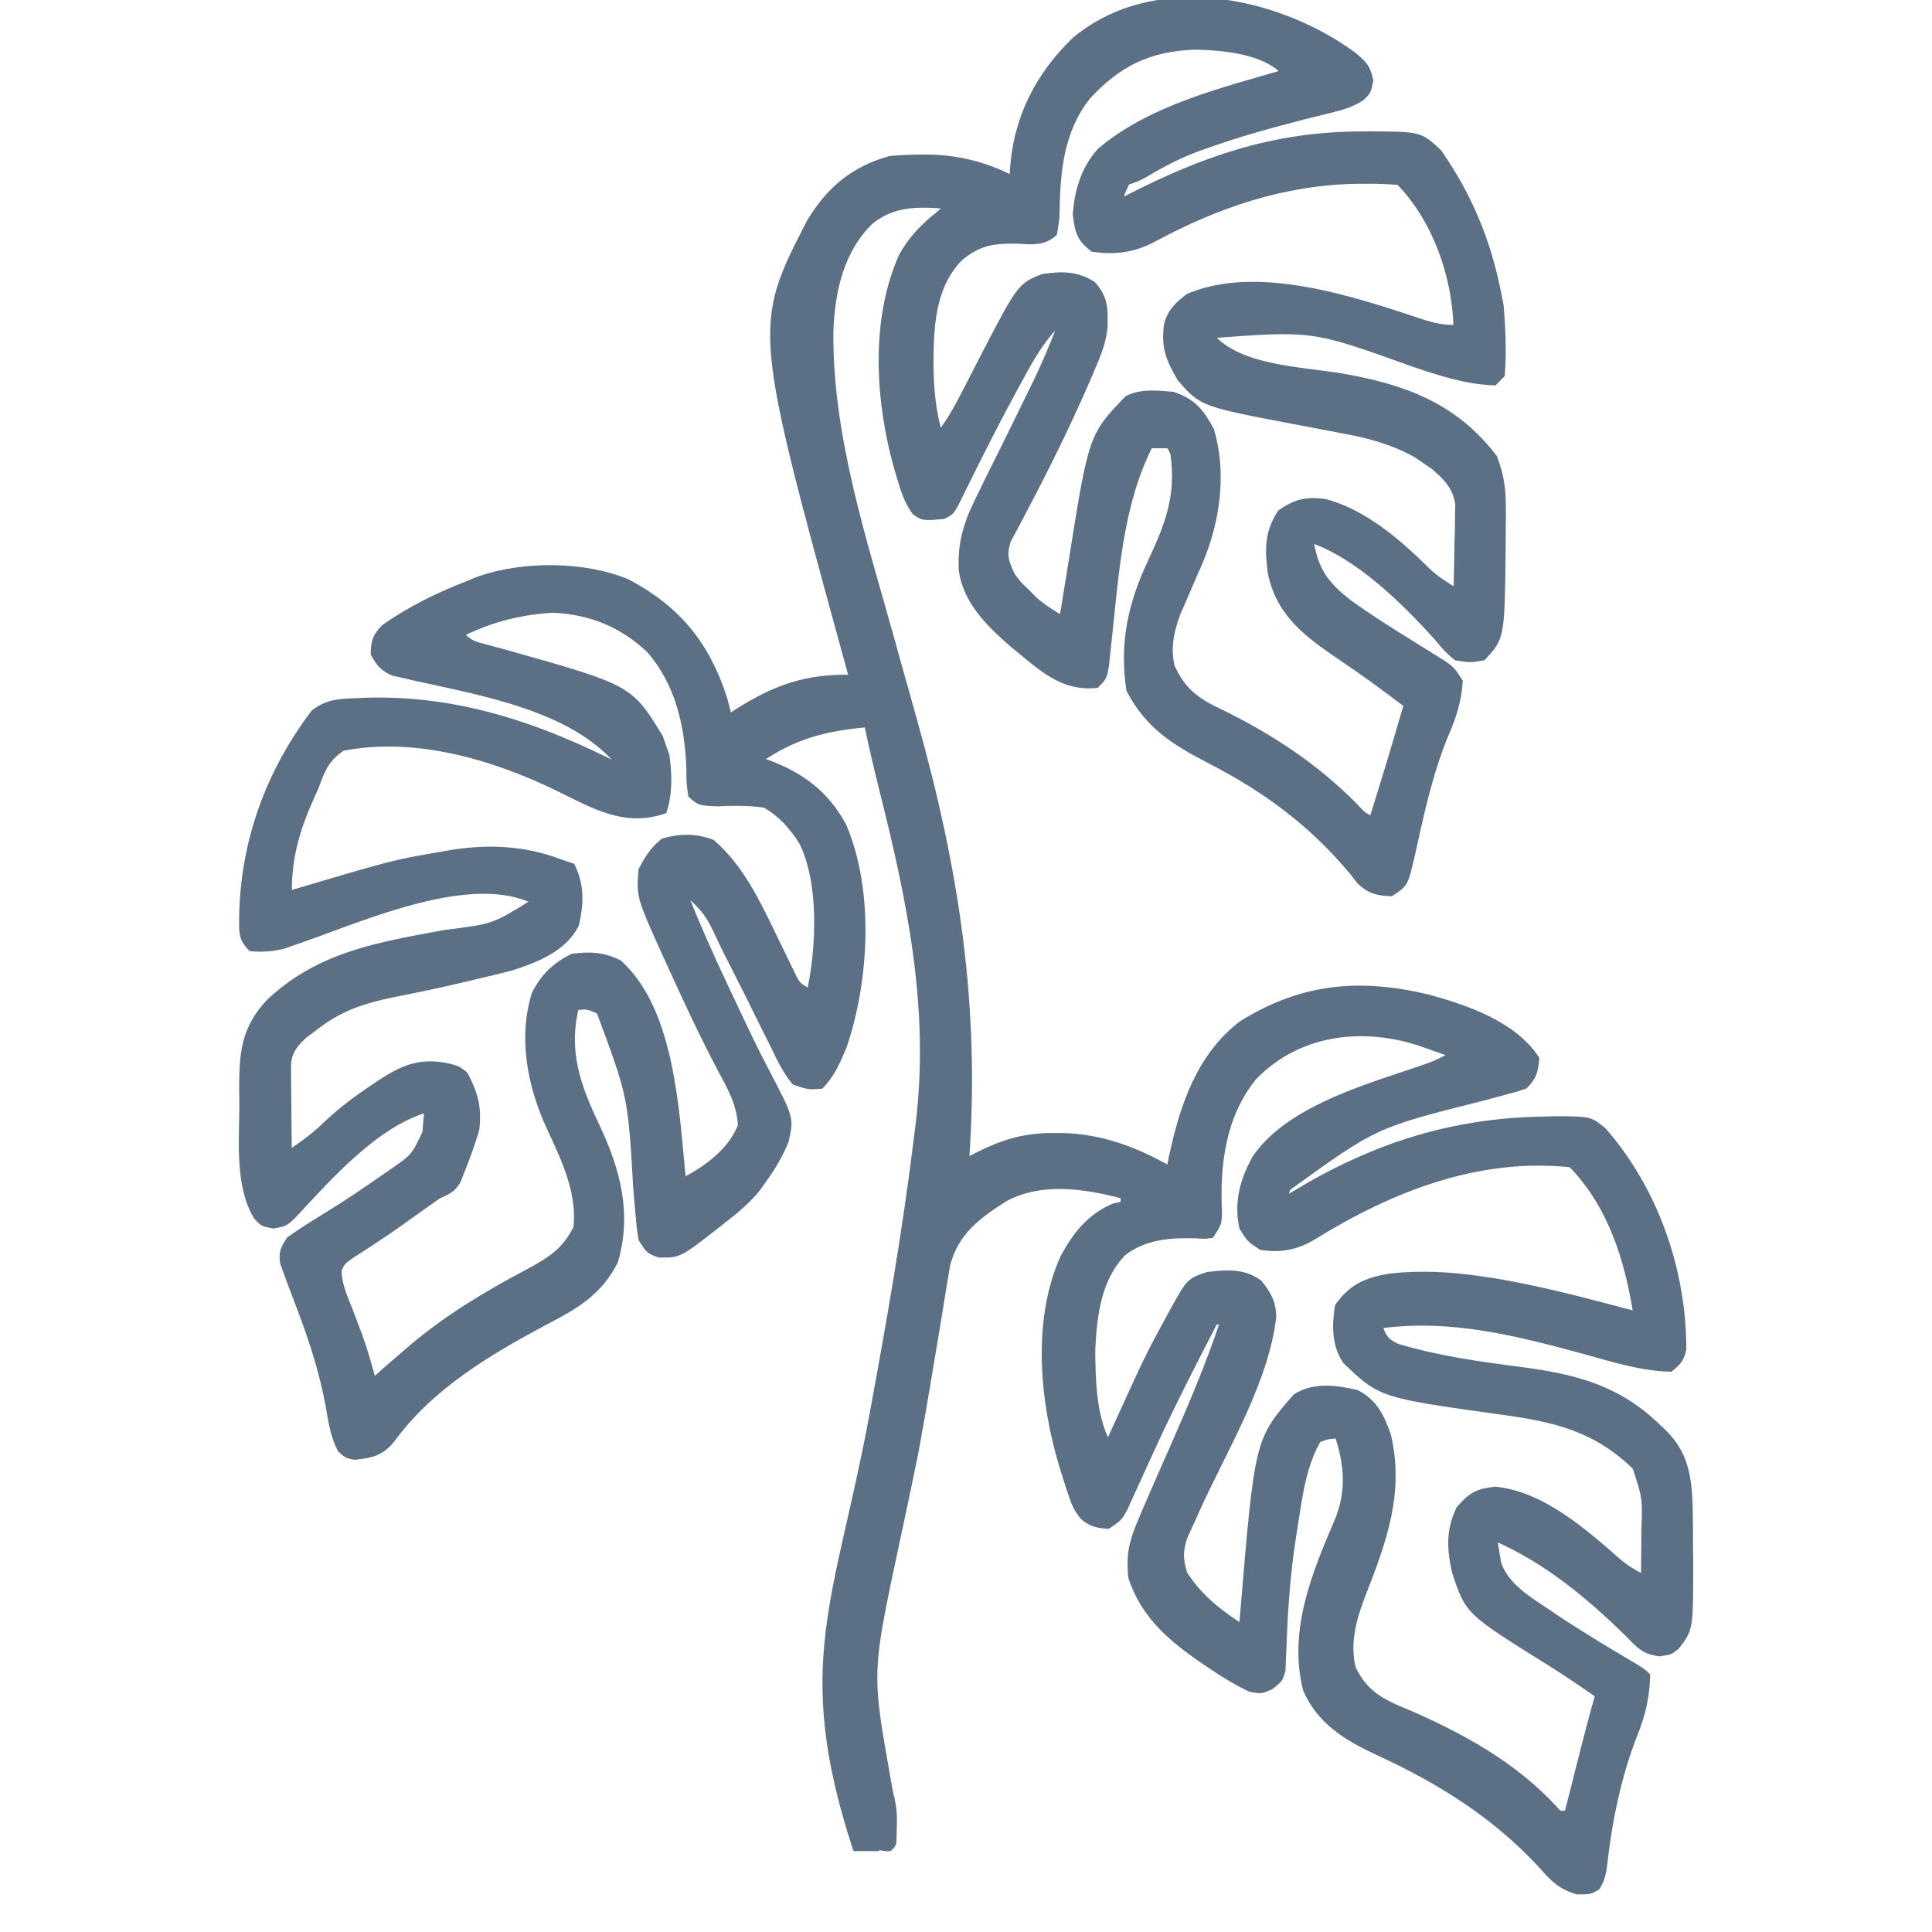 <svg width="36" height="36" viewBox="0 0 36 36" fill="none" xmlns="http://www.w3.org/2000/svg">
<g clip-path="url(#clip0_34_5836)">
<g clip-path="url(#clip1_34_5836)">
<mask id="path-1-outside-1_34_5836" maskUnits="userSpaceOnUse" x="3.5" y="-1" width="29" height="37" fill="black">
<rect fill="white" x="3.5" y="-1" width="29" height="37"/>
<path d="M25.195 0.999C25.398 1.163 25.487 1.236 25.539 1.502C25.494 1.713 25.494 1.713 25.374 1.828C25.186 1.947 25.025 1.996 24.811 2.048C24.732 2.068 24.653 2.087 24.572 2.108C24.488 2.128 24.404 2.149 24.318 2.17C23.701 2.329 23.092 2.495 22.491 2.71C22.436 2.73 22.381 2.749 22.324 2.769C21.981 2.896 21.67 3.056 21.355 3.245C21.216 3.324 21.216 3.324 21.003 3.397C20.916 3.58 20.916 3.58 20.86 3.763C20.899 3.743 20.938 3.722 20.978 3.701C22.395 2.971 23.702 2.512 25.303 2.5C25.369 2.499 25.436 2.498 25.504 2.498C26.463 2.502 26.463 2.502 26.816 2.835C27.375 3.639 27.727 4.476 27.919 5.447C27.935 5.529 27.951 5.61 27.968 5.694C28.004 6.122 28.022 6.556 27.99 6.985C27.943 7.033 27.896 7.081 27.847 7.131C27.308 7.111 26.829 6.95 26.319 6.779C24.466 6.111 24.466 6.111 22.571 6.252C23.069 6.866 24.277 6.883 25.016 7.011C26.159 7.211 27.108 7.552 27.847 8.522C27.963 8.824 28.008 9.078 28.009 9.401C28.009 9.484 28.009 9.566 28.01 9.651C28.009 9.738 28.009 9.824 28.008 9.913C28.007 10.002 28.007 10.09 28.006 10.181C27.988 11.881 27.988 11.881 27.634 12.257C27.393 12.298 27.393 12.298 27.134 12.257C26.961 12.11 26.961 12.11 26.778 11.89C26.161 11.204 25.302 10.36 24.425 10.06C24.514 10.629 24.703 10.882 25.142 11.226C25.499 11.485 25.869 11.718 26.243 11.95C26.396 12.045 26.548 12.14 26.7 12.235C26.766 12.276 26.833 12.317 26.901 12.36C27.063 12.476 27.063 12.476 27.206 12.696C27.183 13.067 27.084 13.36 26.938 13.698C26.641 14.419 26.482 15.177 26.313 15.938C26.189 16.475 26.189 16.475 25.922 16.65C25.666 16.638 25.534 16.612 25.34 16.435C25.292 16.375 25.245 16.314 25.196 16.252C24.44 15.344 23.577 14.711 22.546 14.18C21.893 13.842 21.393 13.539 21.038 12.856C20.906 11.991 21.066 11.259 21.434 10.475C21.761 9.774 21.97 9.244 21.858 8.449C21.835 8.401 21.811 8.352 21.787 8.303C21.669 8.303 21.552 8.303 21.43 8.303C20.882 9.388 20.802 10.646 20.674 11.843C20.669 11.894 20.663 11.944 20.657 11.996C20.642 12.134 20.627 12.273 20.613 12.412C20.575 12.623 20.575 12.623 20.432 12.769C19.775 12.839 19.371 12.419 18.879 12.024C18.449 11.649 17.991 11.217 17.915 10.617C17.888 10.064 18.033 9.679 18.28 9.195C18.332 9.087 18.332 9.087 18.386 8.977C18.496 8.752 18.609 8.527 18.721 8.303C18.829 8.084 18.936 7.865 19.043 7.646C19.108 7.511 19.174 7.377 19.241 7.243C19.448 6.824 19.628 6.399 19.791 5.96C19.455 6.266 19.255 6.611 19.037 7.012C19.001 7.078 18.965 7.145 18.927 7.213C18.602 7.808 18.296 8.412 17.996 9.02C17.962 9.088 17.929 9.156 17.894 9.226C17.864 9.286 17.835 9.347 17.804 9.409C17.723 9.547 17.723 9.547 17.58 9.621C17.199 9.654 17.199 9.654 17.043 9.543C16.893 9.339 16.827 9.116 16.756 8.875C16.741 8.823 16.725 8.771 16.709 8.717C16.361 7.483 16.263 5.962 16.8 4.766C16.979 4.445 17.201 4.219 17.484 3.992C17.515 3.965 17.547 3.937 17.58 3.909C17.58 3.885 17.58 3.861 17.58 3.836C17.069 3.801 16.644 3.797 16.226 4.129C15.674 4.664 15.506 5.421 15.479 6.174C15.458 8.138 16.109 10.082 16.628 11.953C16.663 12.079 16.663 12.079 16.698 12.207C16.814 12.625 16.931 13.043 17.049 13.46C17.824 16.225 18.213 18.75 18.008 21.629C18.044 21.609 18.081 21.59 18.118 21.57C18.625 21.303 19.046 21.161 19.617 21.162C19.701 21.162 19.701 21.162 19.788 21.162C20.518 21.178 21.151 21.417 21.787 21.775C21.802 21.702 21.817 21.628 21.832 21.552C22.034 20.606 22.351 19.663 23.142 19.066C24.275 18.365 25.352 18.275 26.631 18.586C27.334 18.779 28.215 19.084 28.632 19.725C28.609 19.968 28.588 20.062 28.418 20.238C28.262 20.292 28.262 20.292 28.067 20.343C27.994 20.363 27.922 20.383 27.847 20.403C27.77 20.424 27.692 20.445 27.611 20.466C25.623 20.965 25.623 20.965 23.997 22.141C23.974 22.214 23.95 22.286 23.926 22.361C24.027 22.299 24.027 22.299 24.13 22.235C25.597 21.348 27.057 20.882 28.765 20.855C28.845 20.854 28.924 20.852 29.006 20.849C29.628 20.853 29.628 20.853 29.883 21.062C30.843 22.161 31.374 23.662 31.372 25.139C31.333 25.329 31.275 25.389 31.127 25.51C30.584 25.495 30.072 25.335 29.55 25.189C28.273 24.842 27.038 24.523 25.708 24.704C25.78 24.911 25.825 24.983 26.019 25.082C26.786 25.316 27.564 25.421 28.357 25.524C29.337 25.654 30.147 25.856 30.887 26.576C30.922 26.609 30.958 26.643 30.995 26.677C31.407 27.076 31.471 27.509 31.491 28.067C31.496 28.321 31.497 28.574 31.497 28.827C31.498 28.913 31.499 28.999 31.5 29.088C31.502 30.355 31.502 30.355 31.242 30.689C31.127 30.782 31.127 30.782 30.921 30.814C30.639 30.773 30.555 30.682 30.356 30.475C29.611 29.741 28.805 29.073 27.847 28.658C27.862 28.761 27.879 28.863 27.896 28.965C27.905 29.022 27.915 29.078 27.924 29.137C28.078 29.557 28.475 29.79 28.828 30.026C28.873 30.057 28.919 30.088 28.966 30.12C29.432 30.433 29.912 30.72 30.394 31.006C30.628 31.148 30.628 31.148 30.699 31.221C30.686 31.627 30.613 31.943 30.463 32.319C30.145 33.127 29.981 33.978 29.886 34.842C29.844 35.028 29.844 35.028 29.764 35.169C29.63 35.248 29.63 35.248 29.392 35.25C29.083 35.161 28.935 35.015 28.73 34.777C27.847 33.817 26.805 33.175 25.637 32.639C25.087 32.384 24.575 32.068 24.327 31.475C24.055 30.377 24.498 29.314 24.923 28.325C25.14 27.787 25.1 27.295 24.924 26.754C24.75 26.763 24.75 26.763 24.568 26.828C24.29 27.296 24.213 27.908 24.131 28.443C24.119 28.517 24.107 28.591 24.095 28.668C23.992 29.338 23.945 30.009 23.922 30.687C23.918 30.763 23.915 30.839 23.911 30.918C23.908 30.985 23.906 31.053 23.904 31.122C23.855 31.294 23.855 31.294 23.686 31.43C23.498 31.514 23.498 31.514 23.293 31.474C23.041 31.353 22.808 31.213 22.576 31.056C22.532 31.026 22.488 30.997 22.442 30.966C21.843 30.557 21.311 30.12 21.074 29.39C21.034 29.01 21.078 28.761 21.225 28.41C21.258 28.332 21.29 28.255 21.323 28.175C21.49 27.788 21.659 27.403 21.829 27.019C22.177 26.233 22.511 25.447 22.785 24.631C22.738 24.631 22.691 24.631 22.642 24.631C22.26 25.369 21.88 26.107 21.531 26.862C21.51 26.907 21.49 26.952 21.468 26.998C21.366 27.219 21.265 27.44 21.165 27.661C21.128 27.742 21.091 27.822 21.054 27.904C21.005 28.011 21.005 28.011 20.956 28.121C20.86 28.292 20.86 28.292 20.646 28.438C20.449 28.423 20.331 28.401 20.178 28.269C20.069 28.137 20.021 28.035 19.966 27.872C19.948 27.818 19.93 27.765 19.912 27.71C19.894 27.653 19.876 27.596 19.857 27.537C19.839 27.478 19.82 27.419 19.8 27.358C19.428 26.142 19.273 24.628 19.804 23.436C20.034 23.006 20.302 22.667 20.749 22.476C20.809 22.462 20.869 22.448 20.931 22.434C20.931 22.386 20.931 22.338 20.931 22.288C20.215 22.098 19.401 21.974 18.723 22.342C18.224 22.662 17.819 22.953 17.655 23.567C17.632 23.708 17.632 23.708 17.608 23.852C17.599 23.905 17.59 23.957 17.581 24.012C17.552 24.188 17.524 24.363 17.496 24.539C17.475 24.665 17.454 24.791 17.433 24.916C17.399 25.118 17.366 25.319 17.332 25.521C17.246 26.044 17.153 26.567 17.059 27.089C16.169 31.408 16.125 30.75 16.589 33.394C16.646 33.611 16.669 33.776 16.662 33.999C16.661 34.055 16.66 34.112 16.658 34.17C16.657 34.212 16.655 34.253 16.653 34.296C16.652 34.339 16.658 34.363 16.589 34.43C16.589 34.479 16.338 34.393 16.338 34.443C16.338 34.443 16.035 34.443 15.94 34.443C14.818 31.027 15.608 29.822 16.246 26.388C16.566 24.66 16.869 22.936 17.081 21.189C17.091 21.113 17.1 21.036 17.11 20.956C17.376 18.785 16.952 16.772 16.425 14.678C16.327 14.287 16.236 13.896 16.154 13.501C15.378 13.572 14.814 13.711 14.158 14.16C14.202 14.175 14.246 14.189 14.291 14.204C14.918 14.431 15.397 14.78 15.722 15.387C16.24 16.603 16.147 18.267 15.726 19.506C15.611 19.779 15.505 20.026 15.299 20.238C15.066 20.255 15.066 20.255 14.8 20.164C14.622 19.945 14.507 19.697 14.385 19.441C14.349 19.369 14.312 19.297 14.275 19.223C14.163 19 14.054 18.777 13.944 18.554C13.846 18.358 13.747 18.163 13.647 17.968C13.588 17.852 13.53 17.737 13.472 17.62C13.191 17.013 13.191 17.013 12.732 16.577C12.969 17.183 13.231 17.775 13.509 18.362C13.576 18.502 13.641 18.641 13.707 18.781C13.892 19.175 14.078 19.569 14.281 19.954C14.745 20.837 14.745 20.837 14.644 21.266C14.535 21.532 14.398 21.765 14.229 21.995C14.188 22.053 14.146 22.112 14.103 22.172C13.92 22.39 13.716 22.56 13.494 22.732C13.455 22.763 13.416 22.793 13.377 22.825C12.656 23.389 12.656 23.389 12.282 23.382C12.09 23.313 12.09 23.313 11.948 23.093C11.916 22.903 11.916 22.903 11.897 22.675C11.889 22.59 11.882 22.506 11.873 22.419C11.866 22.329 11.858 22.239 11.85 22.146C11.751 20.426 11.751 20.426 11.163 18.846C10.941 18.751 10.941 18.751 10.736 18.773C10.534 19.602 10.775 20.251 11.128 20.993C11.512 21.806 11.726 22.619 11.466 23.503C11.164 24.104 10.703 24.358 10.13 24.654C9.092 25.21 8.022 25.847 7.309 26.828C7.107 27.081 6.913 27.119 6.604 27.151C6.458 27.12 6.458 27.12 6.339 27.012C6.205 26.754 6.167 26.486 6.119 26.201C6 25.56 5.81 24.971 5.579 24.365C5.539 24.258 5.499 24.152 5.459 24.045C5.437 23.987 5.415 23.928 5.391 23.869C5.371 23.811 5.35 23.753 5.328 23.693C5.309 23.642 5.29 23.59 5.27 23.536C5.238 23.338 5.28 23.258 5.388 23.093C5.556 22.973 5.72 22.865 5.896 22.759C5.999 22.695 6.102 22.631 6.205 22.566C6.258 22.533 6.311 22.499 6.366 22.465C6.634 22.294 6.896 22.113 7.157 21.931C7.229 21.881 7.229 21.881 7.303 21.831C7.71 21.548 7.71 21.548 7.92 21.106C7.926 21.03 7.926 21.03 7.933 20.952C7.94 20.861 7.947 20.77 7.955 20.677C7.014 20.945 6.143 21.927 5.482 22.641C5.317 22.8 5.317 22.8 5.094 22.842C4.889 22.8 4.889 22.8 4.774 22.673C4.423 22.088 4.509 21.245 4.51 20.585C4.509 20.488 4.508 20.39 4.507 20.292C4.506 19.623 4.542 19.167 5.009 18.668C5.948 17.777 7.078 17.603 8.292 17.378C9.203 17.264 9.203 17.264 9.951 16.796C8.792 16.218 6.808 17.094 5.695 17.485C5.588 17.522 5.588 17.522 5.479 17.56C5.417 17.582 5.354 17.604 5.29 17.627C5.076 17.682 4.895 17.693 4.675 17.675C4.481 17.476 4.509 17.368 4.506 17.089C4.527 15.681 5.006 14.38 5.847 13.273C6.094 13.087 6.304 13.069 6.6 13.062C6.668 13.058 6.736 13.055 6.806 13.051C8.537 12.998 10.063 13.524 11.591 14.307C10.757 13.204 8.985 12.914 7.722 12.632C7.653 12.616 7.584 12.6 7.513 12.583C7.452 12.569 7.391 12.556 7.328 12.542C7.131 12.46 7.062 12.37 6.957 12.183C6.961 11.949 6.994 11.852 7.156 11.685C7.656 11.335 8.173 11.085 8.739 10.865C8.8 10.84 8.862 10.815 8.925 10.789C9.752 10.501 10.884 10.504 11.693 10.842C12.62 11.332 13.17 11.993 13.498 13.008C13.531 13.123 13.56 13.239 13.588 13.355C13.64 13.32 13.693 13.286 13.747 13.251C14.459 12.802 15.039 12.605 15.869 12.623C15.849 12.551 15.83 12.479 15.809 12.405C14.076 6.089 14.076 6.089 15.085 4.129C15.455 3.518 15.904 3.149 16.582 2.957C16.777 2.94 16.962 2.93 17.157 2.93C17.21 2.93 17.262 2.93 17.317 2.93C17.863 2.941 18.372 3.071 18.864 3.324C18.865 3.282 18.866 3.24 18.867 3.197C18.923 2.214 19.333 1.412 20.022 0.743C21.497 -0.483 23.738 -0.046 25.195 0.999ZM20.272 1.804C19.78 2.423 19.705 3.169 19.695 3.937C19.689 4.091 19.689 4.091 19.648 4.349C19.439 4.539 19.216 4.504 18.948 4.491C18.508 4.485 18.242 4.52 17.89 4.813C17.377 5.34 17.348 6.072 17.344 6.779C17.348 7.231 17.383 7.646 17.509 8.083C17.675 7.867 17.804 7.646 17.929 7.403C17.968 7.328 18.007 7.253 18.047 7.175C18.127 7.02 18.207 6.864 18.287 6.707C19.005 5.324 19.005 5.324 19.434 5.154C19.784 5.104 20.061 5.1 20.365 5.291C20.597 5.552 20.594 5.736 20.589 6.077C20.568 6.34 20.483 6.567 20.379 6.806C20.357 6.858 20.336 6.91 20.313 6.963C19.933 7.853 19.502 8.726 19.049 9.579C19.025 9.626 19.001 9.672 18.976 9.721C18.914 9.839 18.85 9.957 18.786 10.074C18.7 10.346 18.744 10.465 18.864 10.719C18.986 10.885 18.986 10.885 19.136 11.025C19.183 11.073 19.23 11.121 19.279 11.171C19.441 11.311 19.607 11.418 19.791 11.524C19.801 11.457 19.801 11.457 19.812 11.389C19.843 11.194 19.875 10.999 19.907 10.804C19.926 10.69 19.944 10.576 19.962 10.463C20.334 8.123 20.334 8.123 21.003 7.424C21.266 7.289 21.57 7.326 21.858 7.351C22.231 7.478 22.383 7.66 22.571 8.01C22.831 8.886 22.662 9.844 22.286 10.646C22.227 10.78 22.169 10.916 22.111 11.051C22.058 11.178 22.002 11.304 21.946 11.43C21.823 11.767 21.76 12.058 21.836 12.412C22.037 12.864 22.301 13.059 22.732 13.259C23.677 13.724 24.496 14.257 25.247 15.012C25.406 15.186 25.406 15.186 25.566 15.259C25.894 14.199 25.894 14.199 26.207 13.135C25.806 12.83 25.401 12.532 24.982 12.252C24.36 11.827 23.831 11.452 23.672 10.667C23.616 10.231 23.614 9.918 23.855 9.547C24.14 9.35 24.339 9.303 24.679 9.346C25.426 9.536 26.081 10.113 26.622 10.65C26.783 10.797 26.949 10.9 27.134 11.012C27.143 10.714 27.148 10.417 27.152 10.119C27.156 9.993 27.156 9.993 27.16 9.864C27.16 9.783 27.161 9.701 27.162 9.617C27.164 9.543 27.165 9.468 27.167 9.391C27.117 9.068 26.942 8.893 26.701 8.691C26.65 8.656 26.599 8.622 26.546 8.586C26.496 8.551 26.445 8.517 26.393 8.481C25.972 8.243 25.537 8.121 25.068 8.035C24.96 8.015 24.853 7.994 24.745 7.973C24.579 7.941 24.413 7.909 24.246 7.878C22.394 7.529 22.394 7.529 21.988 7.058C21.772 6.692 21.677 6.454 21.744 6.028C21.817 5.785 21.95 5.67 22.143 5.52C23.441 4.972 25.22 5.577 26.484 5.994C26.717 6.071 26.885 6.106 27.134 6.106C27.11 5.135 26.742 4.092 26.065 3.397C25.858 3.38 25.661 3.372 25.454 3.374C25.394 3.374 25.333 3.375 25.27 3.375C23.91 3.401 22.681 3.819 21.485 4.465C21.114 4.66 20.772 4.701 20.361 4.642C20.111 4.446 20.082 4.324 20.04 4.005C20.067 3.561 20.194 3.145 20.49 2.812C21.43 2.009 22.772 1.686 23.926 1.347C23.539 0.95 22.794 0.887 22.268 0.875C21.426 0.905 20.848 1.177 20.272 1.804ZM8.597 11.817C8.754 11.979 8.824 11.999 9.035 12.053C9.096 12.07 9.157 12.086 9.219 12.103C9.284 12.12 9.349 12.138 9.416 12.156C11.739 12.81 11.739 12.81 12.304 13.735C12.339 13.837 12.339 13.837 12.375 13.941C12.392 13.986 12.408 14.031 12.424 14.078C12.473 14.421 12.483 14.781 12.375 15.112C11.646 15.362 11.068 15.021 10.422 14.703C9.207 14.107 7.744 13.676 6.386 13.941C6.092 14.132 6.003 14.343 5.887 14.673C5.854 14.747 5.82 14.82 5.786 14.896C5.527 15.483 5.38 16.003 5.388 16.65C5.436 16.636 5.485 16.621 5.535 16.606C7.35 16.069 7.35 16.069 8.24 15.918C8.318 15.903 8.318 15.903 8.399 15.889C9.11 15.776 9.776 15.806 10.45 16.064C10.556 16.1 10.556 16.1 10.664 16.137C10.843 16.505 10.829 16.846 10.736 17.236C10.505 17.688 9.989 17.886 9.534 18.034C9.319 18.091 9.103 18.143 8.886 18.192C8.809 18.211 8.731 18.229 8.651 18.248C8.29 18.334 7.927 18.414 7.563 18.485C6.93 18.608 6.41 18.726 5.887 19.139C5.781 19.219 5.781 19.219 5.673 19.299C5.49 19.47 5.393 19.588 5.372 19.845C5.373 19.92 5.373 19.996 5.374 20.074C5.375 20.156 5.375 20.238 5.376 20.322C5.377 20.407 5.378 20.493 5.379 20.581C5.38 20.667 5.38 20.753 5.381 20.843C5.383 21.056 5.385 21.269 5.388 21.482C5.647 21.311 5.879 21.139 6.101 20.919C6.375 20.665 6.661 20.452 6.97 20.247C7.012 20.219 7.053 20.191 7.096 20.162C7.54 19.873 7.863 19.753 8.383 19.872C8.543 19.917 8.543 19.917 8.668 20.018C8.857 20.372 8.928 20.635 8.882 21.043C8.801 21.318 8.705 21.584 8.597 21.849C8.576 21.902 8.555 21.955 8.534 22.01C8.432 22.178 8.344 22.207 8.169 22.288C7.984 22.415 7.802 22.546 7.619 22.678C7.413 22.826 7.206 22.972 6.993 23.11C6.878 23.186 6.878 23.186 6.761 23.263C6.69 23.308 6.62 23.353 6.548 23.399C6.385 23.517 6.385 23.517 6.315 23.661C6.315 23.922 6.416 24.146 6.511 24.384C6.551 24.488 6.591 24.593 6.631 24.698C6.65 24.749 6.67 24.8 6.689 24.852C6.795 25.139 6.878 25.433 6.957 25.729C7.018 25.673 7.08 25.617 7.144 25.56C7.247 25.47 7.351 25.38 7.456 25.29C7.527 25.229 7.598 25.168 7.671 25.105C8.344 24.537 9.06 24.11 9.831 23.7C10.238 23.482 10.524 23.308 10.736 22.874C10.806 22.203 10.502 21.585 10.227 20.993C9.879 20.229 9.701 19.342 9.96 18.512C10.136 18.182 10.332 17.992 10.664 17.821C10.993 17.78 11.242 17.789 11.542 17.94C12.535 18.842 12.605 20.729 12.732 21.995C13.157 21.784 13.627 21.435 13.801 20.97C13.775 20.571 13.617 20.286 13.431 19.945C13.089 19.297 12.78 18.636 12.478 17.968C12.444 17.894 12.444 17.894 12.41 17.819C11.907 16.708 11.907 16.708 11.948 16.21C12.063 15.987 12.164 15.827 12.358 15.671C12.675 15.58 12.965 15.578 13.271 15.693C13.812 16.164 14.116 16.809 14.425 17.451C14.505 17.615 14.584 17.779 14.665 17.942C14.699 18.014 14.734 18.086 14.769 18.16C14.866 18.353 14.866 18.353 15.085 18.48C15.262 17.661 15.316 16.46 14.942 15.698C14.752 15.4 14.556 15.177 14.252 15.002C13.952 14.956 13.662 14.962 13.36 14.975C13.034 14.96 13.034 14.96 12.874 14.819C12.841 14.598 12.841 14.598 12.839 14.32C12.812 13.515 12.63 12.722 12.09 12.11C11.58 11.631 11.002 11.403 10.313 11.367C9.724 11.396 9.124 11.546 8.597 11.817ZM23.355 20.091C22.783 20.812 22.678 21.704 22.72 22.607C22.714 22.8 22.714 22.8 22.571 23.02C22.442 23.036 22.442 23.036 22.286 23.025C21.805 23.011 21.338 23.042 20.94 23.345C20.468 23.82 20.388 24.511 20.358 25.16C20.364 25.736 20.378 26.386 20.646 26.901C20.677 26.834 20.677 26.834 20.708 26.765C21.399 25.249 21.399 25.249 21.787 24.539C21.826 24.468 21.826 24.468 21.865 24.396C22.158 23.869 22.158 23.869 22.5 23.752C22.845 23.71 23.175 23.682 23.467 23.899C23.635 24.111 23.721 24.25 23.732 24.526C23.6 25.727 22.823 26.998 22.331 28.079C22.307 28.132 22.283 28.186 22.259 28.241C22.198 28.377 22.135 28.512 22.073 28.648C21.99 28.913 21.994 29.052 22.072 29.317C22.324 29.721 22.681 30.013 23.07 30.269C23.094 30.269 23.117 30.269 23.142 30.269C23.146 30.212 23.151 30.155 23.156 30.096C23.428 26.838 23.428 26.838 24.14 26.022C24.487 25.803 24.893 25.86 25.281 25.949C25.617 26.122 25.748 26.396 25.87 26.749C26.118 27.81 25.786 28.723 25.403 29.698C25.229 30.147 25.1 30.591 25.209 31.074C25.432 31.556 25.768 31.719 26.234 31.907C27.235 32.342 28.206 32.873 28.965 33.693C29.055 33.8 29.055 33.8 29.202 33.784C29.214 33.735 29.227 33.687 29.239 33.637C29.295 33.416 29.351 33.195 29.407 32.974C29.426 32.898 29.445 32.822 29.465 32.743C29.563 32.356 29.663 31.971 29.773 31.587C29.472 31.376 29.168 31.17 28.857 30.976C27.349 30.036 27.349 30.036 27.105 29.287C27.009 28.854 26.992 28.511 27.188 28.109C27.414 27.851 27.526 27.792 27.861 27.752C28.742 27.841 29.523 28.534 30.171 29.103C30.322 29.227 30.456 29.306 30.628 29.39C30.63 29.169 30.631 28.948 30.633 28.727C30.633 28.665 30.634 28.603 30.634 28.539C30.657 27.914 30.657 27.914 30.468 27.34C29.728 26.615 28.954 26.443 27.977 26.31C25.727 25.996 25.727 25.996 25.067 25.363C24.863 25.052 24.868 24.7 24.924 24.338C25.19 23.964 25.467 23.855 25.9 23.78C26.465 23.718 27.023 23.747 27.584 23.83C27.677 23.844 27.677 23.844 27.772 23.857C28.688 24.002 29.588 24.249 30.485 24.485C30.319 23.454 30.013 22.462 29.273 21.702C27.549 21.517 25.926 22.153 24.474 23.052C24.159 23.24 23.859 23.3 23.498 23.24C23.284 23.102 23.284 23.102 23.142 22.874C23.041 22.397 23.156 21.99 23.385 21.573C24.046 20.613 25.593 20.221 26.62 19.859C26.774 19.8 26.917 19.73 27.063 19.652C26.928 19.604 26.793 19.557 26.658 19.51C26.545 19.471 26.545 19.471 26.43 19.43C25.352 19.085 24.163 19.238 23.355 20.091Z"/>
</mask>
<path d="M25.195 0.999C25.398 1.163 25.487 1.236 25.539 1.502C25.494 1.713 25.494 1.713 25.374 1.828C25.186 1.947 25.025 1.996 24.811 2.048C24.732 2.068 24.653 2.087 24.572 2.108C24.488 2.128 24.404 2.149 24.318 2.17C23.701 2.329 23.092 2.495 22.491 2.71C22.436 2.73 22.381 2.749 22.324 2.769C21.981 2.896 21.67 3.056 21.355 3.245C21.216 3.324 21.216 3.324 21.003 3.397C20.916 3.58 20.916 3.58 20.86 3.763C20.899 3.743 20.938 3.722 20.978 3.701C22.395 2.971 23.702 2.512 25.303 2.5C25.369 2.499 25.436 2.498 25.504 2.498C26.463 2.502 26.463 2.502 26.816 2.835C27.375 3.639 27.727 4.476 27.919 5.447C27.935 5.529 27.951 5.61 27.968 5.694C28.004 6.122 28.022 6.556 27.99 6.985C27.943 7.033 27.896 7.081 27.847 7.131C27.308 7.111 26.829 6.95 26.319 6.779C24.466 6.111 24.466 6.111 22.571 6.252C23.069 6.866 24.277 6.883 25.016 7.011C26.159 7.211 27.108 7.552 27.847 8.522C27.963 8.824 28.008 9.078 28.009 9.401C28.009 9.484 28.009 9.566 28.01 9.651C28.009 9.738 28.009 9.824 28.008 9.913C28.007 10.002 28.007 10.09 28.006 10.181C27.988 11.881 27.988 11.881 27.634 12.257C27.393 12.298 27.393 12.298 27.134 12.257C26.961 12.11 26.961 12.11 26.778 11.89C26.161 11.204 25.302 10.36 24.425 10.06C24.514 10.629 24.703 10.882 25.142 11.226C25.499 11.485 25.869 11.718 26.243 11.95C26.396 12.045 26.548 12.14 26.7 12.235C26.766 12.276 26.833 12.317 26.901 12.36C27.063 12.476 27.063 12.476 27.206 12.696C27.183 13.067 27.084 13.36 26.938 13.698C26.641 14.419 26.482 15.177 26.313 15.938C26.189 16.475 26.189 16.475 25.922 16.65C25.666 16.638 25.534 16.612 25.34 16.435C25.292 16.375 25.245 16.314 25.196 16.252C24.44 15.344 23.577 14.711 22.546 14.18C21.893 13.842 21.393 13.539 21.038 12.856C20.906 11.991 21.066 11.259 21.434 10.475C21.761 9.774 21.97 9.244 21.858 8.449C21.835 8.401 21.811 8.352 21.787 8.303C21.669 8.303 21.552 8.303 21.43 8.303C20.882 9.388 20.802 10.646 20.674 11.843C20.669 11.894 20.663 11.944 20.657 11.996C20.642 12.134 20.627 12.273 20.613 12.412C20.575 12.623 20.575 12.623 20.432 12.769C19.775 12.839 19.371 12.419 18.879 12.024C18.449 11.649 17.991 11.217 17.915 10.617C17.888 10.064 18.033 9.679 18.28 9.195C18.332 9.087 18.332 9.087 18.386 8.977C18.496 8.752 18.609 8.527 18.721 8.303C18.829 8.084 18.936 7.865 19.043 7.646C19.108 7.511 19.174 7.377 19.241 7.243C19.448 6.824 19.628 6.399 19.791 5.96C19.455 6.266 19.255 6.611 19.037 7.012C19.001 7.078 18.965 7.145 18.927 7.213C18.602 7.808 18.296 8.412 17.996 9.02C17.962 9.088 17.929 9.156 17.894 9.226C17.864 9.286 17.835 9.347 17.804 9.409C17.723 9.547 17.723 9.547 17.58 9.621C17.199 9.654 17.199 9.654 17.043 9.543C16.893 9.339 16.827 9.116 16.756 8.875C16.741 8.823 16.725 8.771 16.709 8.717C16.361 7.483 16.263 5.962 16.8 4.766C16.979 4.445 17.201 4.219 17.484 3.992C17.515 3.965 17.547 3.937 17.58 3.909C17.58 3.885 17.58 3.861 17.58 3.836C17.069 3.801 16.644 3.797 16.226 4.129C15.674 4.664 15.506 5.421 15.479 6.174C15.458 8.138 16.109 10.082 16.628 11.953C16.663 12.079 16.663 12.079 16.698 12.207C16.814 12.625 16.931 13.043 17.049 13.46C17.824 16.225 18.213 18.75 18.008 21.629C18.044 21.609 18.081 21.59 18.118 21.57C18.625 21.303 19.046 21.161 19.617 21.162C19.701 21.162 19.701 21.162 19.788 21.162C20.518 21.178 21.151 21.417 21.787 21.775C21.802 21.702 21.817 21.628 21.832 21.552C22.034 20.606 22.351 19.663 23.142 19.066C24.275 18.365 25.352 18.275 26.631 18.586C27.334 18.779 28.215 19.084 28.632 19.725C28.609 19.968 28.588 20.062 28.418 20.238C28.262 20.292 28.262 20.292 28.067 20.343C27.994 20.363 27.922 20.383 27.847 20.403C27.77 20.424 27.692 20.445 27.611 20.466C25.623 20.965 25.623 20.965 23.997 22.141C23.974 22.214 23.95 22.286 23.926 22.361C24.027 22.299 24.027 22.299 24.13 22.235C25.597 21.348 27.057 20.882 28.765 20.855C28.845 20.854 28.924 20.852 29.006 20.849C29.628 20.853 29.628 20.853 29.883 21.062C30.843 22.161 31.374 23.662 31.372 25.139C31.333 25.329 31.275 25.389 31.127 25.51C30.584 25.495 30.072 25.335 29.55 25.189C28.273 24.842 27.038 24.523 25.708 24.704C25.78 24.911 25.825 24.983 26.019 25.082C26.786 25.316 27.564 25.421 28.357 25.524C29.337 25.654 30.147 25.856 30.887 26.576C30.922 26.609 30.958 26.643 30.995 26.677C31.407 27.076 31.471 27.509 31.491 28.067C31.496 28.321 31.497 28.574 31.497 28.827C31.498 28.913 31.499 28.999 31.5 29.088C31.502 30.355 31.502 30.355 31.242 30.689C31.127 30.782 31.127 30.782 30.921 30.814C30.639 30.773 30.555 30.682 30.356 30.475C29.611 29.741 28.805 29.073 27.847 28.658C27.862 28.761 27.879 28.863 27.896 28.965C27.905 29.022 27.915 29.078 27.924 29.137C28.078 29.557 28.475 29.79 28.828 30.026C28.873 30.057 28.919 30.088 28.966 30.12C29.432 30.433 29.912 30.72 30.394 31.006C30.628 31.148 30.628 31.148 30.699 31.221C30.686 31.627 30.613 31.943 30.463 32.319C30.145 33.127 29.981 33.978 29.886 34.842C29.844 35.028 29.844 35.028 29.764 35.169C29.63 35.248 29.63 35.248 29.392 35.25C29.083 35.161 28.935 35.015 28.73 34.777C27.847 33.817 26.805 33.175 25.637 32.639C25.087 32.384 24.575 32.068 24.327 31.475C24.055 30.377 24.498 29.314 24.923 28.325C25.14 27.787 25.1 27.295 24.924 26.754C24.75 26.763 24.75 26.763 24.568 26.828C24.29 27.296 24.213 27.908 24.131 28.443C24.119 28.517 24.107 28.591 24.095 28.668C23.992 29.338 23.945 30.009 23.922 30.687C23.918 30.763 23.915 30.839 23.911 30.918C23.908 30.985 23.906 31.053 23.904 31.122C23.855 31.294 23.855 31.294 23.686 31.43C23.498 31.514 23.498 31.514 23.293 31.474C23.041 31.353 22.808 31.213 22.576 31.056C22.532 31.026 22.488 30.997 22.442 30.966C21.843 30.557 21.311 30.12 21.074 29.39C21.034 29.01 21.078 28.761 21.225 28.41C21.258 28.332 21.29 28.255 21.323 28.175C21.49 27.788 21.659 27.403 21.829 27.019C22.177 26.233 22.511 25.447 22.785 24.631C22.738 24.631 22.691 24.631 22.642 24.631C22.26 25.369 21.88 26.107 21.531 26.862C21.51 26.907 21.49 26.952 21.468 26.998C21.366 27.219 21.265 27.44 21.165 27.661C21.128 27.742 21.091 27.822 21.054 27.904C21.005 28.011 21.005 28.011 20.956 28.121C20.86 28.292 20.86 28.292 20.646 28.438C20.449 28.423 20.331 28.401 20.178 28.269C20.069 28.137 20.021 28.035 19.966 27.872C19.948 27.818 19.93 27.765 19.912 27.71C19.894 27.653 19.876 27.596 19.857 27.537C19.839 27.478 19.82 27.419 19.8 27.358C19.428 26.142 19.273 24.628 19.804 23.436C20.034 23.006 20.302 22.667 20.749 22.476C20.809 22.462 20.869 22.448 20.931 22.434C20.931 22.386 20.931 22.338 20.931 22.288C20.215 22.098 19.401 21.974 18.723 22.342C18.224 22.662 17.819 22.953 17.655 23.567C17.632 23.708 17.632 23.708 17.608 23.852C17.599 23.905 17.59 23.957 17.581 24.012C17.552 24.188 17.524 24.363 17.496 24.539C17.475 24.665 17.454 24.791 17.433 24.916C17.399 25.118 17.366 25.319 17.332 25.521C17.246 26.044 17.153 26.567 17.059 27.089C16.169 31.408 16.125 30.75 16.589 33.394C16.646 33.611 16.669 33.776 16.662 33.999C16.661 34.055 16.66 34.112 16.658 34.17C16.657 34.212 16.655 34.253 16.653 34.296C16.652 34.339 16.658 34.363 16.589 34.43C16.589 34.479 16.338 34.393 16.338 34.443C16.338 34.443 16.035 34.443 15.94 34.443C14.818 31.027 15.608 29.822 16.246 26.388C16.566 24.66 16.869 22.936 17.081 21.189C17.091 21.113 17.1 21.036 17.11 20.956C17.376 18.785 16.952 16.772 16.425 14.678C16.327 14.287 16.236 13.896 16.154 13.501C15.378 13.572 14.814 13.711 14.158 14.16C14.202 14.175 14.246 14.189 14.291 14.204C14.918 14.431 15.397 14.78 15.722 15.387C16.24 16.603 16.147 18.267 15.726 19.506C15.611 19.779 15.505 20.026 15.299 20.238C15.066 20.255 15.066 20.255 14.8 20.164C14.622 19.945 14.507 19.697 14.385 19.441C14.349 19.369 14.312 19.297 14.275 19.223C14.163 19 14.054 18.777 13.944 18.554C13.846 18.358 13.747 18.163 13.647 17.968C13.588 17.852 13.53 17.737 13.472 17.62C13.191 17.013 13.191 17.013 12.732 16.577C12.969 17.183 13.231 17.775 13.509 18.362C13.576 18.502 13.641 18.641 13.707 18.781C13.892 19.175 14.078 19.569 14.281 19.954C14.745 20.837 14.745 20.837 14.644 21.266C14.535 21.532 14.398 21.765 14.229 21.995C14.188 22.053 14.146 22.112 14.103 22.172C13.92 22.39 13.716 22.56 13.494 22.732C13.455 22.763 13.416 22.793 13.377 22.825C12.656 23.389 12.656 23.389 12.282 23.382C12.09 23.313 12.09 23.313 11.948 23.093C11.916 22.903 11.916 22.903 11.897 22.675C11.889 22.59 11.882 22.506 11.873 22.419C11.866 22.329 11.858 22.239 11.85 22.146C11.751 20.426 11.751 20.426 11.163 18.846C10.941 18.751 10.941 18.751 10.736 18.773C10.534 19.602 10.775 20.251 11.128 20.993C11.512 21.806 11.726 22.619 11.466 23.503C11.164 24.104 10.703 24.358 10.13 24.654C9.092 25.21 8.022 25.847 7.309 26.828C7.107 27.081 6.913 27.119 6.604 27.151C6.458 27.12 6.458 27.12 6.339 27.012C6.205 26.754 6.167 26.486 6.119 26.201C6 25.56 5.81 24.971 5.579 24.365C5.539 24.258 5.499 24.152 5.459 24.045C5.437 23.987 5.415 23.928 5.391 23.869C5.371 23.811 5.35 23.753 5.328 23.693C5.309 23.642 5.29 23.59 5.27 23.536C5.238 23.338 5.28 23.258 5.388 23.093C5.556 22.973 5.72 22.865 5.896 22.759C5.999 22.695 6.102 22.631 6.205 22.566C6.258 22.533 6.311 22.499 6.366 22.465C6.634 22.294 6.896 22.113 7.157 21.931C7.229 21.881 7.229 21.881 7.303 21.831C7.71 21.548 7.71 21.548 7.92 21.106C7.926 21.03 7.926 21.03 7.933 20.952C7.94 20.861 7.947 20.77 7.955 20.677C7.014 20.945 6.143 21.927 5.482 22.641C5.317 22.8 5.317 22.8 5.094 22.842C4.889 22.8 4.889 22.8 4.774 22.673C4.423 22.088 4.509 21.245 4.51 20.585C4.509 20.488 4.508 20.39 4.507 20.292C4.506 19.623 4.542 19.167 5.009 18.668C5.948 17.777 7.078 17.603 8.292 17.378C9.203 17.264 9.203 17.264 9.951 16.796C8.792 16.218 6.808 17.094 5.695 17.485C5.588 17.522 5.588 17.522 5.479 17.56C5.417 17.582 5.354 17.604 5.29 17.627C5.076 17.682 4.895 17.693 4.675 17.675C4.481 17.476 4.509 17.368 4.506 17.089C4.527 15.681 5.006 14.38 5.847 13.273C6.094 13.087 6.304 13.069 6.6 13.062C6.668 13.058 6.736 13.055 6.806 13.051C8.537 12.998 10.063 13.524 11.591 14.307C10.757 13.204 8.985 12.914 7.722 12.632C7.653 12.616 7.584 12.6 7.513 12.583C7.452 12.569 7.391 12.556 7.328 12.542C7.131 12.46 7.062 12.37 6.957 12.183C6.961 11.949 6.994 11.852 7.156 11.685C7.656 11.335 8.173 11.085 8.739 10.865C8.8 10.84 8.862 10.815 8.925 10.789C9.752 10.501 10.884 10.504 11.693 10.842C12.62 11.332 13.17 11.993 13.498 13.008C13.531 13.123 13.56 13.239 13.588 13.355C13.64 13.32 13.693 13.286 13.747 13.251C14.459 12.802 15.039 12.605 15.869 12.623C15.849 12.551 15.83 12.479 15.809 12.405C14.076 6.089 14.076 6.089 15.085 4.129C15.455 3.518 15.904 3.149 16.582 2.957C16.777 2.94 16.962 2.93 17.157 2.93C17.21 2.93 17.262 2.93 17.317 2.93C17.863 2.941 18.372 3.071 18.864 3.324C18.865 3.282 18.866 3.24 18.867 3.197C18.923 2.214 19.333 1.412 20.022 0.743C21.497 -0.483 23.738 -0.046 25.195 0.999ZM20.272 1.804C19.78 2.423 19.705 3.169 19.695 3.937C19.689 4.091 19.689 4.091 19.648 4.349C19.439 4.539 19.216 4.504 18.948 4.491C18.508 4.485 18.242 4.52 17.89 4.813C17.377 5.34 17.348 6.072 17.344 6.779C17.348 7.231 17.383 7.646 17.509 8.083C17.675 7.867 17.804 7.646 17.929 7.403C17.968 7.328 18.007 7.253 18.047 7.175C18.127 7.02 18.207 6.864 18.287 6.707C19.005 5.324 19.005 5.324 19.434 5.154C19.784 5.104 20.061 5.1 20.365 5.291C20.597 5.552 20.594 5.736 20.589 6.077C20.568 6.34 20.483 6.567 20.379 6.806C20.357 6.858 20.336 6.91 20.313 6.963C19.933 7.853 19.502 8.726 19.049 9.579C19.025 9.626 19.001 9.672 18.976 9.721C18.914 9.839 18.85 9.957 18.786 10.074C18.7 10.346 18.744 10.465 18.864 10.719C18.986 10.885 18.986 10.885 19.136 11.025C19.183 11.073 19.23 11.121 19.279 11.171C19.441 11.311 19.607 11.418 19.791 11.524C19.801 11.457 19.801 11.457 19.812 11.389C19.843 11.194 19.875 10.999 19.907 10.804C19.926 10.69 19.944 10.576 19.962 10.463C20.334 8.123 20.334 8.123 21.003 7.424C21.266 7.289 21.57 7.326 21.858 7.351C22.231 7.478 22.383 7.66 22.571 8.01C22.831 8.886 22.662 9.844 22.286 10.646C22.227 10.78 22.169 10.916 22.111 11.051C22.058 11.178 22.002 11.304 21.946 11.43C21.823 11.767 21.76 12.058 21.836 12.412C22.037 12.864 22.301 13.059 22.732 13.259C23.677 13.724 24.496 14.257 25.247 15.012C25.406 15.186 25.406 15.186 25.566 15.259C25.894 14.199 25.894 14.199 26.207 13.135C25.806 12.83 25.401 12.532 24.982 12.252C24.36 11.827 23.831 11.452 23.672 10.667C23.616 10.231 23.614 9.918 23.855 9.547C24.14 9.35 24.339 9.303 24.679 9.346C25.426 9.536 26.081 10.113 26.622 10.65C26.783 10.797 26.949 10.9 27.134 11.012C27.143 10.714 27.148 10.417 27.152 10.119C27.156 9.993 27.156 9.993 27.16 9.864C27.16 9.783 27.161 9.701 27.162 9.617C27.164 9.543 27.165 9.468 27.167 9.391C27.117 9.068 26.942 8.893 26.701 8.691C26.65 8.656 26.599 8.622 26.546 8.586C26.496 8.551 26.445 8.517 26.393 8.481C25.972 8.243 25.537 8.121 25.068 8.035C24.96 8.015 24.853 7.994 24.745 7.973C24.579 7.941 24.413 7.909 24.246 7.878C22.394 7.529 22.394 7.529 21.988 7.058C21.772 6.692 21.677 6.454 21.744 6.028C21.817 5.785 21.95 5.67 22.143 5.52C23.441 4.972 25.22 5.577 26.484 5.994C26.717 6.071 26.885 6.106 27.134 6.106C27.11 5.135 26.742 4.092 26.065 3.397C25.858 3.38 25.661 3.372 25.454 3.374C25.394 3.374 25.333 3.375 25.27 3.375C23.91 3.401 22.681 3.819 21.485 4.465C21.114 4.66 20.772 4.701 20.361 4.642C20.111 4.446 20.082 4.324 20.04 4.005C20.067 3.561 20.194 3.145 20.49 2.812C21.43 2.009 22.772 1.686 23.926 1.347C23.539 0.95 22.794 0.887 22.268 0.875C21.426 0.905 20.848 1.177 20.272 1.804ZM8.597 11.817C8.754 11.979 8.824 11.999 9.035 12.053C9.096 12.07 9.157 12.086 9.219 12.103C9.284 12.12 9.349 12.138 9.416 12.156C11.739 12.81 11.739 12.81 12.304 13.735C12.339 13.837 12.339 13.837 12.375 13.941C12.392 13.986 12.408 14.031 12.424 14.078C12.473 14.421 12.483 14.781 12.375 15.112C11.646 15.362 11.068 15.021 10.422 14.703C9.207 14.107 7.744 13.676 6.386 13.941C6.092 14.132 6.003 14.343 5.887 14.673C5.854 14.747 5.82 14.82 5.786 14.896C5.527 15.483 5.38 16.003 5.388 16.65C5.436 16.636 5.485 16.621 5.535 16.606C7.35 16.069 7.35 16.069 8.24 15.918C8.318 15.903 8.318 15.903 8.399 15.889C9.11 15.776 9.776 15.806 10.45 16.064C10.556 16.1 10.556 16.1 10.664 16.137C10.843 16.505 10.829 16.846 10.736 17.236C10.505 17.688 9.989 17.886 9.534 18.034C9.319 18.091 9.103 18.143 8.886 18.192C8.809 18.211 8.731 18.229 8.651 18.248C8.29 18.334 7.927 18.414 7.563 18.485C6.93 18.608 6.41 18.726 5.887 19.139C5.781 19.219 5.781 19.219 5.673 19.299C5.49 19.47 5.393 19.588 5.372 19.845C5.373 19.92 5.373 19.996 5.374 20.074C5.375 20.156 5.375 20.238 5.376 20.322C5.377 20.407 5.378 20.493 5.379 20.581C5.38 20.667 5.38 20.753 5.381 20.843C5.383 21.056 5.385 21.269 5.388 21.482C5.647 21.311 5.879 21.139 6.101 20.919C6.375 20.665 6.661 20.452 6.97 20.247C7.012 20.219 7.053 20.191 7.096 20.162C7.54 19.873 7.863 19.753 8.383 19.872C8.543 19.917 8.543 19.917 8.668 20.018C8.857 20.372 8.928 20.635 8.882 21.043C8.801 21.318 8.705 21.584 8.597 21.849C8.576 21.902 8.555 21.955 8.534 22.01C8.432 22.178 8.344 22.207 8.169 22.288C7.984 22.415 7.802 22.546 7.619 22.678C7.413 22.826 7.206 22.972 6.993 23.11C6.878 23.186 6.878 23.186 6.761 23.263C6.69 23.308 6.62 23.353 6.548 23.399C6.385 23.517 6.385 23.517 6.315 23.661C6.315 23.922 6.416 24.146 6.511 24.384C6.551 24.488 6.591 24.593 6.631 24.698C6.65 24.749 6.67 24.8 6.689 24.852C6.795 25.139 6.878 25.433 6.957 25.729C7.018 25.673 7.08 25.617 7.144 25.56C7.247 25.47 7.351 25.38 7.456 25.29C7.527 25.229 7.598 25.168 7.671 25.105C8.344 24.537 9.06 24.11 9.831 23.7C10.238 23.482 10.524 23.308 10.736 22.874C10.806 22.203 10.502 21.585 10.227 20.993C9.879 20.229 9.701 19.342 9.96 18.512C10.136 18.182 10.332 17.992 10.664 17.821C10.993 17.78 11.242 17.789 11.542 17.94C12.535 18.842 12.605 20.729 12.732 21.995C13.157 21.784 13.627 21.435 13.801 20.97C13.775 20.571 13.617 20.286 13.431 19.945C13.089 19.297 12.78 18.636 12.478 17.968C12.444 17.894 12.444 17.894 12.41 17.819C11.907 16.708 11.907 16.708 11.948 16.21C12.063 15.987 12.164 15.827 12.358 15.671C12.675 15.58 12.965 15.578 13.271 15.693C13.812 16.164 14.116 16.809 14.425 17.451C14.505 17.615 14.584 17.779 14.665 17.942C14.699 18.014 14.734 18.086 14.769 18.16C14.866 18.353 14.866 18.353 15.085 18.48C15.262 17.661 15.316 16.46 14.942 15.698C14.752 15.4 14.556 15.177 14.252 15.002C13.952 14.956 13.662 14.962 13.36 14.975C13.034 14.96 13.034 14.96 12.874 14.819C12.841 14.598 12.841 14.598 12.839 14.32C12.812 13.515 12.63 12.722 12.09 12.11C11.58 11.631 11.002 11.403 10.313 11.367C9.724 11.396 9.124 11.546 8.597 11.817ZM23.355 20.091C22.783 20.812 22.678 21.704 22.72 22.607C22.714 22.8 22.714 22.8 22.571 23.02C22.442 23.036 22.442 23.036 22.286 23.025C21.805 23.011 21.338 23.042 20.94 23.345C20.468 23.82 20.388 24.511 20.358 25.16C20.364 25.736 20.378 26.386 20.646 26.901C20.677 26.834 20.677 26.834 20.708 26.765C21.399 25.249 21.399 25.249 21.787 24.539C21.826 24.468 21.826 24.468 21.865 24.396C22.158 23.869 22.158 23.869 22.5 23.752C22.845 23.71 23.175 23.682 23.467 23.899C23.635 24.111 23.721 24.25 23.732 24.526C23.6 25.727 22.823 26.998 22.331 28.079C22.307 28.132 22.283 28.186 22.259 28.241C22.198 28.377 22.135 28.512 22.073 28.648C21.99 28.913 21.994 29.052 22.072 29.317C22.324 29.721 22.681 30.013 23.07 30.269C23.094 30.269 23.117 30.269 23.142 30.269C23.146 30.212 23.151 30.155 23.156 30.096C23.428 26.838 23.428 26.838 24.14 26.022C24.487 25.803 24.893 25.86 25.281 25.949C25.617 26.122 25.748 26.396 25.87 26.749C26.118 27.81 25.786 28.723 25.403 29.698C25.229 30.147 25.1 30.591 25.209 31.074C25.432 31.556 25.768 31.719 26.234 31.907C27.235 32.342 28.206 32.873 28.965 33.693C29.055 33.8 29.055 33.8 29.202 33.784C29.214 33.735 29.227 33.687 29.239 33.637C29.295 33.416 29.351 33.195 29.407 32.974C29.426 32.898 29.445 32.822 29.465 32.743C29.563 32.356 29.663 31.971 29.773 31.587C29.472 31.376 29.168 31.17 28.857 30.976C27.349 30.036 27.349 30.036 27.105 29.287C27.009 28.854 26.992 28.511 27.188 28.109C27.414 27.851 27.526 27.792 27.861 27.752C28.742 27.841 29.523 28.534 30.171 29.103C30.322 29.227 30.456 29.306 30.628 29.39C30.63 29.169 30.631 28.948 30.633 28.727C30.633 28.665 30.634 28.603 30.634 28.539C30.657 27.914 30.657 27.914 30.468 27.34C29.728 26.615 28.954 26.443 27.977 26.31C25.727 25.996 25.727 25.996 25.067 25.363C24.863 25.052 24.868 24.7 24.924 24.338C25.19 23.964 25.467 23.855 25.9 23.78C26.465 23.718 27.023 23.747 27.584 23.83C27.677 23.844 27.677 23.844 27.772 23.857C28.688 24.002 29.588 24.249 30.485 24.485C30.319 23.454 30.013 22.462 29.273 21.702C27.549 21.517 25.926 22.153 24.474 23.052C24.159 23.24 23.859 23.3 23.498 23.24C23.284 23.102 23.284 23.102 23.142 22.874C23.041 22.397 23.156 21.99 23.385 21.573C24.046 20.613 25.593 20.221 26.62 19.859C26.774 19.8 26.917 19.73 27.063 19.652C26.928 19.604 26.793 19.557 26.658 19.51C26.545 19.471 26.545 19.471 26.43 19.43C25.352 19.085 24.163 19.238 23.355 20.091Z" fill="#5C7085"/>
<path d="M25.195 0.999C25.398 1.163 25.487 1.236 25.539 1.502C25.494 1.713 25.494 1.713 25.374 1.828C25.186 1.947 25.025 1.996 24.811 2.048C24.732 2.068 24.653 2.087 24.572 2.108C24.488 2.128 24.404 2.149 24.318 2.17C23.701 2.329 23.092 2.495 22.491 2.71C22.436 2.73 22.381 2.749 22.324 2.769C21.981 2.896 21.67 3.056 21.355 3.245C21.216 3.324 21.216 3.324 21.003 3.397C20.916 3.58 20.916 3.58 20.86 3.763C20.899 3.743 20.938 3.722 20.978 3.701C22.395 2.971 23.702 2.512 25.303 2.5C25.369 2.499 25.436 2.498 25.504 2.498C26.463 2.502 26.463 2.502 26.816 2.835C27.375 3.639 27.727 4.476 27.919 5.447C27.935 5.529 27.951 5.61 27.968 5.694C28.004 6.122 28.022 6.556 27.99 6.985C27.943 7.033 27.896 7.081 27.847 7.131C27.308 7.111 26.829 6.95 26.319 6.779C24.466 6.111 24.466 6.111 22.571 6.252C23.069 6.866 24.277 6.883 25.016 7.011C26.159 7.211 27.108 7.552 27.847 8.522C27.963 8.824 28.008 9.078 28.009 9.401C28.009 9.484 28.009 9.566 28.01 9.651C28.009 9.738 28.009 9.824 28.008 9.913C28.007 10.002 28.007 10.09 28.006 10.181C27.988 11.881 27.988 11.881 27.634 12.257C27.393 12.298 27.393 12.298 27.134 12.257C26.961 12.11 26.961 12.11 26.778 11.89C26.161 11.204 25.302 10.36 24.425 10.06C24.514 10.629 24.703 10.882 25.142 11.226C25.499 11.485 25.869 11.718 26.243 11.95C26.396 12.045 26.548 12.14 26.7 12.235C26.766 12.276 26.833 12.317 26.901 12.36C27.063 12.476 27.063 12.476 27.206 12.696C27.183 13.067 27.084 13.36 26.938 13.698C26.641 14.419 26.482 15.177 26.313 15.938C26.189 16.475 26.189 16.475 25.922 16.65C25.666 16.638 25.534 16.612 25.34 16.435C25.292 16.375 25.245 16.314 25.196 16.252C24.44 15.344 23.577 14.711 22.546 14.18C21.893 13.842 21.393 13.539 21.038 12.856C20.906 11.991 21.066 11.259 21.434 10.475C21.761 9.774 21.97 9.244 21.858 8.449C21.835 8.401 21.811 8.352 21.787 8.303C21.669 8.303 21.552 8.303 21.43 8.303C20.882 9.388 20.802 10.646 20.674 11.843C20.669 11.894 20.663 11.944 20.657 11.996C20.642 12.134 20.627 12.273 20.613 12.412C20.575 12.623 20.575 12.623 20.432 12.769C19.775 12.839 19.371 12.419 18.879 12.024C18.449 11.649 17.991 11.217 17.915 10.617C17.888 10.064 18.033 9.679 18.28 9.195C18.332 9.087 18.332 9.087 18.386 8.977C18.496 8.752 18.609 8.527 18.721 8.303C18.829 8.084 18.936 7.865 19.043 7.646C19.108 7.511 19.174 7.377 19.241 7.243C19.448 6.824 19.628 6.399 19.791 5.96C19.455 6.266 19.255 6.611 19.037 7.012C19.001 7.078 18.965 7.145 18.927 7.213C18.602 7.808 18.296 8.412 17.996 9.02C17.962 9.088 17.929 9.156 17.894 9.226C17.864 9.286 17.835 9.347 17.804 9.409C17.723 9.547 17.723 9.547 17.58 9.621C17.199 9.654 17.199 9.654 17.043 9.543C16.893 9.339 16.827 9.116 16.756 8.875C16.741 8.823 16.725 8.771 16.709 8.717C16.361 7.483 16.263 5.962 16.8 4.766C16.979 4.445 17.201 4.219 17.484 3.992C17.515 3.965 17.547 3.937 17.58 3.909C17.58 3.885 17.58 3.861 17.58 3.836C17.069 3.801 16.644 3.797 16.226 4.129C15.674 4.664 15.506 5.421 15.479 6.174C15.458 8.138 16.109 10.082 16.628 11.953C16.663 12.079 16.663 12.079 16.698 12.207C16.814 12.625 16.931 13.043 17.049 13.46C17.824 16.225 18.213 18.75 18.008 21.629C18.044 21.609 18.081 21.59 18.118 21.57C18.625 21.303 19.046 21.161 19.617 21.162C19.701 21.162 19.701 21.162 19.788 21.162C20.518 21.178 21.151 21.417 21.787 21.775C21.802 21.702 21.817 21.628 21.832 21.552C22.034 20.606 22.351 19.663 23.142 19.066C24.275 18.365 25.352 18.275 26.631 18.586C27.334 18.779 28.215 19.084 28.632 19.725C28.609 19.968 28.588 20.062 28.418 20.238C28.262 20.292 28.262 20.292 28.067 20.343C27.994 20.363 27.922 20.383 27.847 20.403C27.77 20.424 27.692 20.445 27.611 20.466C25.623 20.965 25.623 20.965 23.997 22.141C23.974 22.214 23.95 22.286 23.926 22.361C24.027 22.299 24.027 22.299 24.13 22.235C25.597 21.348 27.057 20.882 28.765 20.855C28.845 20.854 28.924 20.852 29.006 20.849C29.628 20.853 29.628 20.853 29.883 21.062C30.843 22.161 31.374 23.662 31.372 25.139C31.333 25.329 31.275 25.389 31.127 25.51C30.584 25.495 30.072 25.335 29.55 25.189C28.273 24.842 27.038 24.523 25.708 24.704C25.78 24.911 25.825 24.983 26.019 25.082C26.786 25.316 27.564 25.421 28.357 25.524C29.337 25.654 30.147 25.856 30.887 26.576C30.922 26.609 30.958 26.643 30.995 26.677C31.407 27.076 31.471 27.509 31.491 28.067C31.496 28.321 31.497 28.574 31.497 28.827C31.498 28.913 31.499 28.999 31.5 29.088C31.502 30.355 31.502 30.355 31.242 30.689C31.127 30.782 31.127 30.782 30.921 30.814C30.639 30.773 30.555 30.682 30.356 30.475C29.611 29.741 28.805 29.073 27.847 28.658C27.862 28.761 27.879 28.863 27.896 28.965C27.905 29.022 27.915 29.078 27.924 29.137C28.078 29.557 28.475 29.79 28.828 30.026C28.873 30.057 28.919 30.088 28.966 30.12C29.432 30.433 29.912 30.72 30.394 31.006C30.628 31.148 30.628 31.148 30.699 31.221C30.686 31.627 30.613 31.943 30.463 32.319C30.145 33.127 29.981 33.978 29.886 34.842C29.844 35.028 29.844 35.028 29.764 35.169C29.63 35.248 29.63 35.248 29.392 35.25C29.083 35.161 28.935 35.015 28.73 34.777C27.847 33.817 26.805 33.175 25.637 32.639C25.087 32.384 24.575 32.068 24.327 31.475C24.055 30.377 24.498 29.314 24.923 28.325C25.14 27.787 25.1 27.295 24.924 26.754C24.75 26.763 24.75 26.763 24.568 26.828C24.29 27.296 24.213 27.908 24.131 28.443C24.119 28.517 24.107 28.591 24.095 28.668C23.992 29.338 23.945 30.009 23.922 30.687C23.918 30.763 23.915 30.839 23.911 30.918C23.908 30.985 23.906 31.053 23.904 31.122C23.855 31.294 23.855 31.294 23.686 31.43C23.498 31.514 23.498 31.514 23.293 31.474C23.041 31.353 22.808 31.213 22.576 31.056C22.532 31.026 22.488 30.997 22.442 30.966C21.843 30.557 21.311 30.12 21.074 29.39C21.034 29.01 21.078 28.761 21.225 28.41C21.258 28.332 21.29 28.255 21.323 28.175C21.49 27.788 21.659 27.403 21.829 27.019C22.177 26.233 22.511 25.447 22.785 24.631C22.738 24.631 22.691 24.631 22.642 24.631C22.26 25.369 21.88 26.107 21.531 26.862C21.51 26.907 21.49 26.952 21.468 26.998C21.366 27.219 21.265 27.44 21.165 27.661C21.128 27.742 21.091 27.822 21.054 27.904C21.005 28.011 21.005 28.011 20.956 28.121C20.86 28.292 20.86 28.292 20.646 28.438C20.449 28.423 20.331 28.401 20.178 28.269C20.069 28.137 20.021 28.035 19.966 27.872C19.948 27.818 19.93 27.765 19.912 27.71C19.894 27.653 19.876 27.596 19.857 27.537C19.839 27.478 19.82 27.419 19.8 27.358C19.428 26.142 19.273 24.628 19.804 23.436C20.034 23.006 20.302 22.667 20.749 22.476C20.809 22.462 20.869 22.448 20.931 22.434C20.931 22.386 20.931 22.338 20.931 22.288C20.215 22.098 19.401 21.974 18.723 22.342C18.224 22.662 17.819 22.953 17.655 23.567C17.632 23.708 17.632 23.708 17.608 23.852C17.599 23.905 17.59 23.957 17.581 24.012C17.552 24.188 17.524 24.363 17.496 24.539C17.475 24.665 17.454 24.791 17.433 24.916C17.399 25.118 17.366 25.319 17.332 25.521C17.246 26.044 17.153 26.567 17.059 27.089C16.169 31.408 16.125 30.75 16.589 33.394C16.646 33.611 16.669 33.776 16.662 33.999C16.661 34.055 16.66 34.112 16.658 34.17C16.657 34.212 16.655 34.253 16.653 34.296C16.652 34.339 16.658 34.363 16.589 34.43C16.589 34.479 16.338 34.393 16.338 34.443C16.338 34.443 16.035 34.443 15.94 34.443C14.818 31.027 15.608 29.822 16.246 26.388C16.566 24.66 16.869 22.936 17.081 21.189C17.091 21.113 17.1 21.036 17.11 20.956C17.376 18.785 16.952 16.772 16.425 14.678C16.327 14.287 16.236 13.896 16.154 13.501C15.378 13.572 14.814 13.711 14.158 14.16C14.202 14.175 14.246 14.189 14.291 14.204C14.918 14.431 15.397 14.78 15.722 15.387C16.24 16.603 16.147 18.267 15.726 19.506C15.611 19.779 15.505 20.026 15.299 20.238C15.066 20.255 15.066 20.255 14.8 20.164C14.622 19.945 14.507 19.697 14.385 19.441C14.349 19.369 14.312 19.297 14.275 19.223C14.163 19 14.054 18.777 13.944 18.554C13.846 18.358 13.747 18.163 13.647 17.968C13.588 17.852 13.53 17.737 13.472 17.62C13.191 17.013 13.191 17.013 12.732 16.577C12.969 17.183 13.231 17.775 13.509 18.362C13.576 18.502 13.641 18.641 13.707 18.781C13.892 19.175 14.078 19.569 14.281 19.954C14.745 20.837 14.745 20.837 14.644 21.266C14.535 21.532 14.398 21.765 14.229 21.995C14.188 22.053 14.146 22.112 14.103 22.172C13.92 22.39 13.716 22.56 13.494 22.732C13.455 22.763 13.416 22.793 13.377 22.825C12.656 23.389 12.656 23.389 12.282 23.382C12.09 23.313 12.09 23.313 11.948 23.093C11.916 22.903 11.916 22.903 11.897 22.675C11.889 22.59 11.882 22.506 11.873 22.419C11.866 22.329 11.858 22.239 11.85 22.146C11.751 20.426 11.751 20.426 11.163 18.846C10.941 18.751 10.941 18.751 10.736 18.773C10.534 19.602 10.775 20.251 11.128 20.993C11.512 21.806 11.726 22.619 11.466 23.503C11.164 24.104 10.703 24.358 10.13 24.654C9.092 25.21 8.022 25.847 7.309 26.828C7.107 27.081 6.913 27.119 6.604 27.151C6.458 27.12 6.458 27.12 6.339 27.012C6.205 26.754 6.167 26.486 6.119 26.201C6 25.56 5.81 24.971 5.579 24.365C5.539 24.258 5.499 24.152 5.459 24.045C5.437 23.987 5.415 23.928 5.391 23.869C5.371 23.811 5.35 23.753 5.328 23.693C5.309 23.642 5.29 23.59 5.27 23.536C5.238 23.338 5.28 23.258 5.388 23.093C5.556 22.973 5.72 22.865 5.896 22.759C5.999 22.695 6.102 22.631 6.205 22.566C6.258 22.533 6.311 22.499 6.366 22.465C6.634 22.294 6.896 22.113 7.157 21.931C7.229 21.881 7.229 21.881 7.303 21.831C7.71 21.548 7.71 21.548 7.92 21.106C7.926 21.03 7.926 21.03 7.933 20.952C7.94 20.861 7.947 20.77 7.955 20.677C7.014 20.945 6.143 21.927 5.482 22.641C5.317 22.8 5.317 22.8 5.094 22.842C4.889 22.8 4.889 22.8 4.774 22.673C4.423 22.088 4.509 21.245 4.51 20.585C4.509 20.488 4.508 20.39 4.507 20.292C4.506 19.623 4.542 19.167 5.009 18.668C5.948 17.777 7.078 17.603 8.292 17.378C9.203 17.264 9.203 17.264 9.951 16.796C8.792 16.218 6.808 17.094 5.695 17.485C5.588 17.522 5.588 17.522 5.479 17.56C5.417 17.582 5.354 17.604 5.29 17.627C5.076 17.682 4.895 17.693 4.675 17.675C4.481 17.476 4.509 17.368 4.506 17.089C4.527 15.681 5.006 14.38 5.847 13.273C6.094 13.087 6.304 13.069 6.6 13.062C6.668 13.058 6.736 13.055 6.806 13.051C8.537 12.998 10.063 13.524 11.591 14.307C10.757 13.204 8.985 12.914 7.722 12.632C7.653 12.616 7.584 12.6 7.513 12.583C7.452 12.569 7.391 12.556 7.328 12.542C7.131 12.46 7.062 12.37 6.957 12.183C6.961 11.949 6.994 11.852 7.156 11.685C7.656 11.335 8.173 11.085 8.739 10.865C8.8 10.84 8.862 10.815 8.925 10.789C9.752 10.501 10.884 10.504 11.693 10.842C12.62 11.332 13.17 11.993 13.498 13.008C13.531 13.123 13.56 13.239 13.588 13.355C13.64 13.32 13.693 13.286 13.747 13.251C14.459 12.802 15.039 12.605 15.869 12.623C15.849 12.551 15.83 12.479 15.809 12.405C14.076 6.089 14.076 6.089 15.085 4.129C15.455 3.518 15.904 3.149 16.582 2.957C16.777 2.94 16.962 2.93 17.157 2.93C17.21 2.93 17.262 2.93 17.317 2.93C17.863 2.941 18.372 3.071 18.864 3.324C18.865 3.282 18.866 3.24 18.867 3.197C18.923 2.214 19.333 1.412 20.022 0.743C21.497 -0.483 23.738 -0.046 25.195 0.999ZM20.272 1.804C19.78 2.423 19.705 3.169 19.695 3.937C19.689 4.091 19.689 4.091 19.648 4.349C19.439 4.539 19.216 4.504 18.948 4.491C18.508 4.485 18.242 4.52 17.89 4.813C17.377 5.34 17.348 6.072 17.344 6.779C17.348 7.231 17.383 7.646 17.509 8.083C17.675 7.867 17.804 7.646 17.929 7.403C17.968 7.328 18.007 7.253 18.047 7.175C18.127 7.02 18.207 6.864 18.287 6.707C19.005 5.324 19.005 5.324 19.434 5.154C19.784 5.104 20.061 5.1 20.365 5.291C20.597 5.552 20.594 5.736 20.589 6.077C20.568 6.34 20.483 6.567 20.379 6.806C20.357 6.858 20.336 6.91 20.313 6.963C19.933 7.853 19.502 8.726 19.049 9.579C19.025 9.626 19.001 9.672 18.976 9.721C18.914 9.839 18.85 9.957 18.786 10.074C18.7 10.346 18.744 10.465 18.864 10.719C18.986 10.885 18.986 10.885 19.136 11.025C19.183 11.073 19.23 11.121 19.279 11.171C19.441 11.311 19.607 11.418 19.791 11.524C19.801 11.457 19.801 11.457 19.812 11.389C19.843 11.194 19.875 10.999 19.907 10.804C19.926 10.69 19.944 10.576 19.962 10.463C20.334 8.123 20.334 8.123 21.003 7.424C21.266 7.289 21.57 7.326 21.858 7.351C22.231 7.478 22.383 7.66 22.571 8.01C22.831 8.886 22.662 9.844 22.286 10.646C22.227 10.78 22.169 10.916 22.111 11.051C22.058 11.178 22.002 11.304 21.946 11.43C21.823 11.767 21.76 12.058 21.836 12.412C22.037 12.864 22.301 13.059 22.732 13.259C23.677 13.724 24.496 14.257 25.247 15.012C25.406 15.186 25.406 15.186 25.566 15.259C25.894 14.199 25.894 14.199 26.207 13.135C25.806 12.83 25.401 12.532 24.982 12.252C24.36 11.827 23.831 11.452 23.672 10.667C23.616 10.231 23.614 9.918 23.855 9.547C24.14 9.35 24.339 9.303 24.679 9.346C25.426 9.536 26.081 10.113 26.622 10.65C26.783 10.797 26.949 10.9 27.134 11.012C27.143 10.714 27.148 10.417 27.152 10.119C27.156 9.993 27.156 9.993 27.16 9.864C27.16 9.783 27.161 9.701 27.162 9.617C27.164 9.543 27.165 9.468 27.167 9.391C27.117 9.068 26.942 8.893 26.701 8.691C26.65 8.656 26.599 8.622 26.546 8.586C26.496 8.551 26.445 8.517 26.393 8.481C25.972 8.243 25.537 8.121 25.068 8.035C24.96 8.015 24.853 7.994 24.745 7.973C24.579 7.941 24.413 7.909 24.246 7.878C22.394 7.529 22.394 7.529 21.988 7.058C21.772 6.692 21.677 6.454 21.744 6.028C21.817 5.785 21.95 5.67 22.143 5.52C23.441 4.972 25.22 5.577 26.484 5.994C26.717 6.071 26.885 6.106 27.134 6.106C27.11 5.135 26.742 4.092 26.065 3.397C25.858 3.38 25.661 3.372 25.454 3.374C25.394 3.374 25.333 3.375 25.27 3.375C23.91 3.401 22.681 3.819 21.485 4.465C21.114 4.66 20.772 4.701 20.361 4.642C20.111 4.446 20.082 4.324 20.04 4.005C20.067 3.561 20.194 3.145 20.49 2.812C21.43 2.009 22.772 1.686 23.926 1.347C23.539 0.95 22.794 0.887 22.268 0.875C21.426 0.905 20.848 1.177 20.272 1.804ZM8.597 11.817C8.754 11.979 8.824 11.999 9.035 12.053C9.096 12.07 9.157 12.086 9.219 12.103C9.284 12.12 9.349 12.138 9.416 12.156C11.739 12.81 11.739 12.81 12.304 13.735C12.339 13.837 12.339 13.837 12.375 13.941C12.392 13.986 12.408 14.031 12.424 14.078C12.473 14.421 12.483 14.781 12.375 15.112C11.646 15.362 11.068 15.021 10.422 14.703C9.207 14.107 7.744 13.676 6.386 13.941C6.092 14.132 6.003 14.343 5.887 14.673C5.854 14.747 5.82 14.82 5.786 14.896C5.527 15.483 5.38 16.003 5.388 16.65C5.436 16.636 5.485 16.621 5.535 16.606C7.35 16.069 7.35 16.069 8.24 15.918C8.318 15.903 8.318 15.903 8.399 15.889C9.11 15.776 9.776 15.806 10.45 16.064C10.556 16.1 10.556 16.1 10.664 16.137C10.843 16.505 10.829 16.846 10.736 17.236C10.505 17.688 9.989 17.886 9.534 18.034C9.319 18.091 9.103 18.143 8.886 18.192C8.809 18.211 8.731 18.229 8.651 18.248C8.29 18.334 7.927 18.414 7.563 18.485C6.93 18.608 6.41 18.726 5.887 19.139C5.781 19.219 5.781 19.219 5.673 19.299C5.49 19.47 5.393 19.588 5.372 19.845C5.373 19.92 5.373 19.996 5.374 20.074C5.375 20.156 5.375 20.238 5.376 20.322C5.377 20.407 5.378 20.493 5.379 20.581C5.38 20.667 5.38 20.753 5.381 20.843C5.383 21.056 5.385 21.269 5.388 21.482C5.647 21.311 5.879 21.139 6.101 20.919C6.375 20.665 6.661 20.452 6.97 20.247C7.012 20.219 7.053 20.191 7.096 20.162C7.54 19.873 7.863 19.753 8.383 19.872C8.543 19.917 8.543 19.917 8.668 20.018C8.857 20.372 8.928 20.635 8.882 21.043C8.801 21.318 8.705 21.584 8.597 21.849C8.576 21.902 8.555 21.955 8.534 22.01C8.432 22.178 8.344 22.207 8.169 22.288C7.984 22.415 7.802 22.546 7.619 22.678C7.413 22.826 7.206 22.972 6.993 23.11C6.878 23.186 6.878 23.186 6.761 23.263C6.69 23.308 6.62 23.353 6.548 23.399C6.385 23.517 6.385 23.517 6.315 23.661C6.315 23.922 6.416 24.146 6.511 24.384C6.551 24.488 6.591 24.593 6.631 24.698C6.65 24.749 6.67 24.8 6.689 24.852C6.795 25.139 6.878 25.433 6.957 25.729C7.018 25.673 7.08 25.617 7.144 25.56C7.247 25.47 7.351 25.38 7.456 25.29C7.527 25.229 7.598 25.168 7.671 25.105C8.344 24.537 9.06 24.11 9.831 23.7C10.238 23.482 10.524 23.308 10.736 22.874C10.806 22.203 10.502 21.585 10.227 20.993C9.879 20.229 9.701 19.342 9.96 18.512C10.136 18.182 10.332 17.992 10.664 17.821C10.993 17.78 11.242 17.789 11.542 17.94C12.535 18.842 12.605 20.729 12.732 21.995C13.157 21.784 13.627 21.435 13.801 20.97C13.775 20.571 13.617 20.286 13.431 19.945C13.089 19.297 12.78 18.636 12.478 17.968C12.444 17.894 12.444 17.894 12.41 17.819C11.907 16.708 11.907 16.708 11.948 16.21C12.063 15.987 12.164 15.827 12.358 15.671C12.675 15.58 12.965 15.578 13.271 15.693C13.812 16.164 14.116 16.809 14.425 17.451C14.505 17.615 14.584 17.779 14.665 17.942C14.699 18.014 14.734 18.086 14.769 18.16C14.866 18.353 14.866 18.353 15.085 18.48C15.262 17.661 15.316 16.46 14.942 15.698C14.752 15.4 14.556 15.177 14.252 15.002C13.952 14.956 13.662 14.962 13.36 14.975C13.034 14.96 13.034 14.96 12.874 14.819C12.841 14.598 12.841 14.598 12.839 14.32C12.812 13.515 12.63 12.722 12.09 12.11C11.58 11.631 11.002 11.403 10.313 11.367C9.724 11.396 9.124 11.546 8.597 11.817ZM23.355 20.091C22.783 20.812 22.678 21.704 22.72 22.607C22.714 22.8 22.714 22.8 22.571 23.02C22.442 23.036 22.442 23.036 22.286 23.025C21.805 23.011 21.338 23.042 20.94 23.345C20.468 23.82 20.388 24.511 20.358 25.16C20.364 25.736 20.378 26.386 20.646 26.901C20.677 26.834 20.677 26.834 20.708 26.765C21.399 25.249 21.399 25.249 21.787 24.539C21.826 24.468 21.826 24.468 21.865 24.396C22.158 23.869 22.158 23.869 22.5 23.752C22.845 23.71 23.175 23.682 23.467 23.899C23.635 24.111 23.721 24.25 23.732 24.526C23.6 25.727 22.823 26.998 22.331 28.079C22.307 28.132 22.283 28.186 22.259 28.241C22.198 28.377 22.135 28.512 22.073 28.648C21.99 28.913 21.994 29.052 22.072 29.317C22.324 29.721 22.681 30.013 23.07 30.269C23.094 30.269 23.117 30.269 23.142 30.269C23.146 30.212 23.151 30.155 23.156 30.096C23.428 26.838 23.428 26.838 24.14 26.022C24.487 25.803 24.893 25.86 25.281 25.949C25.617 26.122 25.748 26.396 25.87 26.749C26.118 27.81 25.786 28.723 25.403 29.698C25.229 30.147 25.1 30.591 25.209 31.074C25.432 31.556 25.768 31.719 26.234 31.907C27.235 32.342 28.206 32.873 28.965 33.693C29.055 33.8 29.055 33.8 29.202 33.784C29.214 33.735 29.227 33.687 29.239 33.637C29.295 33.416 29.351 33.195 29.407 32.974C29.426 32.898 29.445 32.822 29.465 32.743C29.563 32.356 29.663 31.971 29.773 31.587C29.472 31.376 29.168 31.17 28.857 30.976C27.349 30.036 27.349 30.036 27.105 29.287C27.009 28.854 26.992 28.511 27.188 28.109C27.414 27.851 27.526 27.792 27.861 27.752C28.742 27.841 29.523 28.534 30.171 29.103C30.322 29.227 30.456 29.306 30.628 29.39C30.63 29.169 30.631 28.948 30.633 28.727C30.633 28.665 30.634 28.603 30.634 28.539C30.657 27.914 30.657 27.914 30.468 27.34C29.728 26.615 28.954 26.443 27.977 26.31C25.727 25.996 25.727 25.996 25.067 25.363C24.863 25.052 24.868 24.7 24.924 24.338C25.19 23.964 25.467 23.855 25.9 23.78C26.465 23.718 27.023 23.747 27.584 23.83C27.677 23.844 27.677 23.844 27.772 23.857C28.688 24.002 29.588 24.249 30.485 24.485C30.319 23.454 30.013 22.462 29.273 21.702C27.549 21.517 25.926 22.153 24.474 23.052C24.159 23.24 23.859 23.3 23.498 23.24C23.284 23.102 23.284 23.102 23.142 22.874C23.041 22.397 23.156 21.99 23.385 21.573C24.046 20.613 25.593 20.221 26.62 19.859C26.774 19.8 26.917 19.73 27.063 19.652C26.928 19.604 26.793 19.557 26.658 19.51C26.545 19.471 26.545 19.471 26.43 19.43C25.352 19.085 24.163 19.238 23.355 20.091Z" stroke="#5C7085" stroke-width="0.1" mask="url(#path-1-outside-1_34_5836)"/>
</g>
</g>
<defs>
<clipPath id="clip0_34_5836">
<rect width="36" height="36" fill="white"/>
</clipPath>
<clipPath id="clip1_34_5836">
<rect width="36" height="36" fill="white"/>
</clipPath>
</defs>
</svg>
